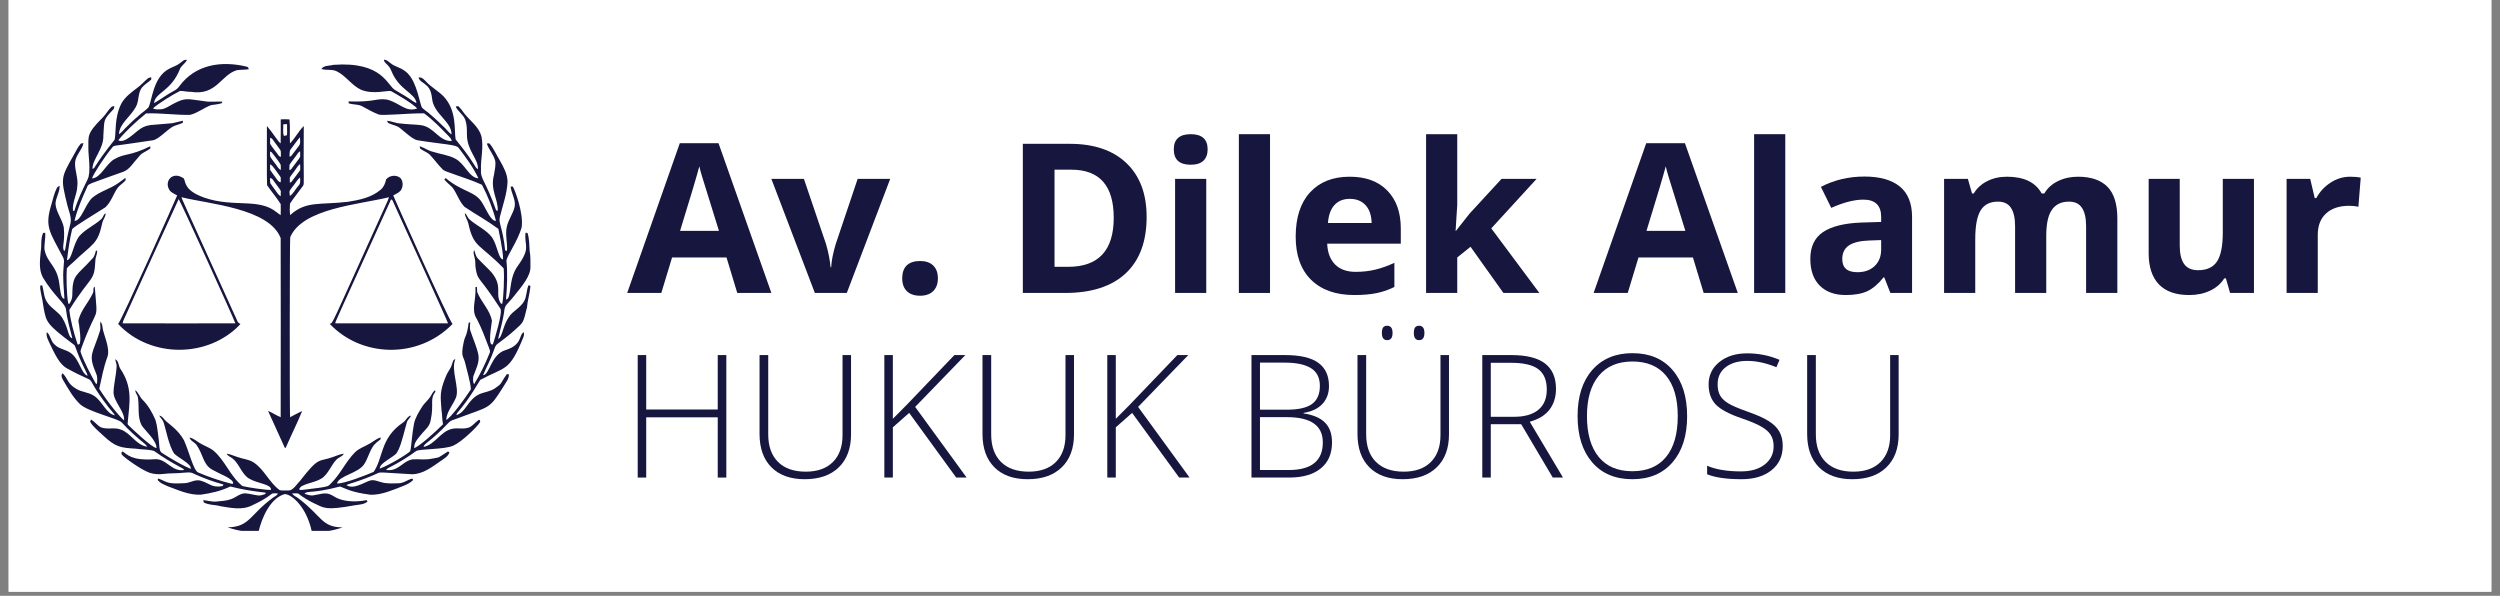 <svg xmlns="http://www.w3.org/2000/svg" xmlns:xlink="http://www.w3.org/1999/xlink" width="600" zoomAndPan="magnify" viewBox="0 0 450 107.25" height="143" preserveAspectRatio="xMidYMid meet" version="1.0"><rect x="0" y="0" width="450" height="107.25" fill="#808080" stroke="none"/><defs><g/><clipPath id="4bbfbe85aa"><path d="M 1.562 0 L 448.438 0 L 448.438 106.504 L 1.562 106.504 Z M 1.562 0 " clip-rule="nonzero"/></clipPath><clipPath id="8be013393c"><path d="M 7 10.652 L 95.578 10.652 L 95.578 95.559 L 7 95.559 Z M 7 10.652 " clip-rule="nonzero"/></clipPath></defs><g clip-path="url(#4bbfbe85aa)"><path fill="#ffffff" d="M 1.562 0 L 448.438 0 L 448.438 106.504 L 1.562 106.504 Z M 1.562 0 " fill-opacity="1" fill-rule="nonzero"/><path fill="#ffffff" d="M 1.562 0 L 448.438 0 L 448.438 106.504 L 1.562 106.504 Z M 1.562 0 " fill-opacity="1" fill-rule="nonzero"/></g><g clip-path="url(#8be013393c)"><path fill="#16163f" d="M 32.355 11.395 C 32.758 11.125 33.109 10.652 33.652 10.785 C 33.375 11.395 32.746 11.734 32.434 12.312 C 30.836 16.492 27.887 16.617 27.73 18.57 C 28.945 17.867 30.066 17 31.316 16.348 C 31.719 16.16 32.051 15.855 32.301 15.492 C 35.129 11.66 39.77 10.871 44.395 11.996 C 44.648 12.027 44.723 12.254 44.785 12.465 C 44.066 12.566 43.336 12.531 42.621 12.637 C 39.754 13.484 38.984 17.273 34.344 16.527 C 33.691 16.547 33.055 16.359 32.406 16.367 C 31.012 17.059 28.195 18.828 27.539 19.512 C 28.004 19.762 28.543 19.688 29.051 19.66 C 29.848 19.566 30.48 19.051 31.172 18.699 C 33.461 17.508 33.613 17.82 36.68 18.199 C 37.781 18.422 38.906 18.234 40.016 18.289 C 39.996 18.359 39.953 18.496 39.934 18.566 C 39.309 18.785 38.641 18.816 37.992 18.922 C 36.695 19.406 35.586 20.34 34.23 20.672 C 31.578 20.73 28.945 20.32 26.297 20.414 C 24.5 21.879 22.773 23.449 21.289 25.238 C 22.379 25.934 24.293 23.812 25.172 23.254 C 25.934 22.695 26.879 22.465 27.809 22.449 C 32.531 22.031 30 22.367 32.922 21.73 C 32.918 21.824 32.914 22.008 32.914 22.098 C 32.34 22.375 31.703 22.508 31.129 22.777 C 30.062 23.359 28.531 25.121 27.488 25.254 C 19.727 26.449 20.645 26.066 20.172 26.586 C 18.664 28.438 16.773 31.383 16.562 32.109 C 18.117 32.086 19.141 29.387 20.648 28.613 C 22.535 27.555 23.383 28.129 27.035 26.328 C 27.047 26.418 27.07 26.598 27.078 26.684 C 26.512 27.211 25.703 27.398 25.18 27.977 C 23.957 29.32 23.371 30.449 22.273 30.887 C 15.465 33.359 15.98 32.992 15.645 33.754 C 14.766 35.695 13.906 37.668 13.414 39.75 C 14.598 39.793 15.234 36.996 16.562 35.637 C 17.949 34.441 19.797 34.027 21.27 32.973 C 21.715 32.664 22.137 32.324 22.582 32.016 C 22.594 32.199 22.68 32.414 22.516 32.555 C 22.082 33.051 21.469 33.367 21.098 33.922 C 20.363 35.035 19.965 36.398 18.961 37.32 C 17.09 38.527 13.43 40.703 12.988 41.242 C 12.539 43.078 12.289 44.961 12.055 46.836 C 12.969 46.723 13.094 44.078 14.27 42.504 C 15.398 41.23 17.02 40.555 18.262 39.41 C 18.578 39.117 18.598 38.605 19 38.391 C 19.047 39.031 18.535 39.504 18.418 40.105 C 17.578 44.07 16.73 43.773 13.148 47.23 C 12.777 47.598 12.328 47.883 12.027 48.316 C 11.926 49.523 11.973 53.238 12.293 54.656 L 12.52 54.656 C 12.789 54.195 13.023 53.684 13.012 53.141 C 13.027 49.305 13.762 49.734 16.562 46.613 C 16.984 46.246 17.117 45.688 17.242 45.168 C 17.301 45.148 17.418 45.113 17.48 45.094 C 17.555 45.715 17.172 46.254 17.172 46.867 C 16.969 50.883 16.488 49.34 12.473 55.793 C 12.715 57.863 13.289 59.895 13.93 61.879 C 13.973 62.133 14.387 61.992 14.375 61.773 C 14.598 60.707 14.344 59.629 14.246 58.566 C 14.211 58.195 14.027 57.816 14.176 57.449 C 14.66 55.691 16 54.363 16.734 52.727 C 16.918 52.371 16.672 51.801 17.055 51.578 C 17.613 58.676 17.691 54.277 14.648 62.668 C 14.586 62.898 14.449 63.141 14.516 63.387 C 15.219 65.359 16.219 67.207 17.234 69.031 C 17.289 69.047 17.398 69.082 17.453 69.102 C 17.512 68.488 17.574 67.832 17.309 67.254 C 15.77 63.688 16.719 63.754 18.027 59.461 C 18.164 58.938 17.957 58.398 18.082 57.875 C 18.281 58.168 18.441 58.496 18.445 58.859 C 18.527 60.078 19.98 62.754 19.289 64.375 C 18.621 66.188 18.297 68.102 17.863 69.977 C 19.375 72.41 21.719 75.242 22.336 75.66 C 22.492 74.105 20.488 72.316 20.434 70.664 C 20.473 69.117 20.898 67.609 20.988 66.066 C 21.055 65.574 20.797 65.137 20.742 64.66 C 21.387 64.961 21.312 65.828 21.656 66.367 C 23.906 69.719 23.332 72.41 23.004 75.906 C 23.008 76.102 22.891 76.352 23.078 76.496 C 23.648 77.062 27.418 80.664 28.172 80.645 C 28.191 79.32 26.316 77.727 25.508 76.586 C 24.703 75.07 25.082 73.301 24.844 71.672 C 24.809 71.141 24.359 70.754 24.34 70.227 C 24.953 70.668 25.129 71.461 25.672 71.969 C 26.699 72.988 27.41 74.277 27.984 75.594 C 28.344 76.742 28.387 77.953 28.574 79.137 C 28.738 81.707 28.875 81.25 29.602 81.812 C 31.133 82.766 32.691 83.695 34.348 84.414 C 34.301 84.234 34.336 84.016 34.203 83.871 C 33.426 82.953 32.27 82.48 31.391 81.684 C 30.332 80.23 29.801 76.859 29.363 75.805 C 29.164 75.445 28.855 75.168 28.656 74.812 C 29.168 74.855 29.43 75.34 29.75 75.676 C 30.125 76.129 32.039 77.266 33.113 79.246 C 34.098 81.445 34.832 84.715 35.676 85.051 C 37.684 85.902 39.762 86.605 41.883 87.129 C 41.902 87.043 41.945 86.875 41.969 86.793 C 41.434 85.941 39.758 85.422 38.223 84.555 C 36.535 83.609 36.645 81.957 35.426 80.16 C 35.082 79.602 34.316 79.422 34.105 78.766 C 34.863 78.871 35.406 79.457 36.055 79.805 C 36.785 80.254 37.613 80.52 38.312 81.02 C 40.512 82.812 41.414 85.727 43.641 87.492 C 44.539 87.723 48.148 88.281 48.797 88.164 C 48.785 87.09 46.453 87.117 44.758 86.102 C 43.289 85.125 42.996 83.051 41.391 82.23 C 41.145 82.094 40.93 81.91 40.781 81.668 C 41.48 81.727 42.113 82.086 42.781 82.273 C 43.734 82.629 44.812 82.672 45.676 83.25 C 47.586 84.531 48.461 86.832 50.301 88.195 C 50.609 88.34 50.977 88.258 51.309 88.285 C 51.711 88.254 52.18 88.375 52.52 88.102 C 53.133 87.707 53.5 87.059 54.008 86.555 C 57.484 82.062 57.332 83.199 59.871 82.281 C 60.539 82.059 61.188 81.742 61.891 81.668 C 61.625 82.191 60.98 82.305 60.59 82.703 C 59.605 83.695 59.184 85.145 58.051 86.012 C 56.953 86.773 55.562 86.879 54.387 87.469 C 54.117 87.574 53.973 87.836 53.82 88.062 C 54.137 88.316 54.535 88.129 54.898 88.129 C 59.504 87.57 58.973 87.578 59.59 87 C 61.277 85.34 62.223 83.098 63.891 81.426 C 64.641 80.664 65.691 80.371 66.578 79.828 C 67.223 79.457 67.793 78.953 68.512 78.727 C 68.508 78.816 68.5 78.992 68.496 79.082 C 67.953 79.512 67.352 79.918 67.02 80.547 C 66.43 81.488 66.18 82.602 65.566 83.535 C 64.539 85.184 60.98 85.629 60.656 87.02 C 61.855 87.125 66.078 85.457 67.254 84.938 C 69.012 82.465 68.383 78.855 72.551 76.055 C 73.098 75.703 73.301 74.891 74.008 74.805 C 73.812 75.262 73.344 75.555 73.223 76.047 C 72.293 79.543 72.027 80.59 71.332 81.645 C 70.48 82.426 69.363 82.887 68.578 83.754 C 68.426 83.922 68.387 84.152 68.328 84.363 C 70.012 83.773 73.504 81.648 73.84 81.199 C 74.043 80.539 74.164 78.039 74.512 76.305 C 74.746 75.172 75.375 74.176 75.988 73.211 C 76.438 72.473 77.18 71.961 77.586 71.191 C 77.766 70.84 77.984 70.504 78.285 70.242 C 78.309 70.312 78.359 70.445 78.383 70.512 C 77.293 71.926 78.164 72.605 77.527 75.625 C 77.43 76.176 77.188 76.699 76.801 77.102 C 74.496 79.621 74.602 79.852 74.547 80.664 C 75.48 80.371 78.523 77.617 79.746 76.363 C 79.559 75.531 79.617 74.672 79.473 73.836 C 79.297 71.332 79.074 70.566 80.297 67.652 C 80.57 66.938 81.137 66.371 81.336 65.621 C 81.492 65.273 81.496 64.727 81.965 64.652 C 81.102 66.625 82.758 69.773 82.078 71.562 C 81.52 72.91 80.414 74.07 80.316 75.578 C 81.059 75.328 83.781 71.629 84.754 70.09 C 84.793 69.191 83.902 66.094 83.82 65.703 C 83.418 63.816 82.883 64.465 83.457 61.625 C 83.719 60.332 84 60.723 84.363 58.105 C 84.434 58.078 84.574 58.031 84.641 58.008 C 84.645 58.465 84.516 58.93 84.625 59.387 C 85.094 60.898 85.812 62.34 86.117 63.902 C 86.344 65.262 85.633 66.508 85.191 67.742 C 85.164 68.203 85.059 68.742 85.352 69.141 C 86.449 67.359 87.367 65.465 88.141 63.52 C 88.312 63.215 88.102 62.891 88.016 62.598 C 87.344 60.852 86.707 59.078 85.832 57.422 C 84.742 55.719 85.727 54.172 85.578 51.684 C 85.648 51.676 85.789 51.652 85.859 51.641 C 85.867 51.949 85.852 52.262 85.898 52.566 C 86.605 54.383 88.203 55.785 88.547 57.75 C 88.441 58.738 87.754 62.395 88.719 61.98 C 88.961 61.25 90.543 56.176 90.074 55.566 C 86.199 49.531 86.051 50.703 85.648 48.461 C 85.504 47.828 85.621 47.168 85.465 46.535 C 85.375 46.035 85.09 45.5 85.355 45.008 C 85.551 45.516 85.617 46.105 86.012 46.516 C 86.805 47.391 87.699 48.168 88.492 49.043 C 90.559 51.578 89.066 52.84 90.098 54.523 C 90.156 54.676 90.262 54.719 90.414 54.645 C 90.617 53.676 90.82 50.117 90.66 48.301 C 86.242 43.766 85.281 44.668 84.293 40.199 C 84.145 39.57 83.695 39.043 83.676 38.379 C 84.098 38.652 84.137 39.219 84.535 39.516 C 85.816 40.652 87.496 41.328 88.559 42.715 C 89.609 44.332 89.691 46.594 90.555 46.703 C 90.559 44.984 89.723 41.336 89.707 41.199 C 87.758 39.758 85.629 38.582 83.613 37.234 C 82.664 36.262 82.273 34.898 81.488 33.805 C 81.016 33.27 80.402 32.867 79.973 32.293 C 80.051 32.211 80.133 32.133 80.211 32.055 C 83.391 34.691 85.637 34.383 86.859 36.625 C 87.328 37.289 88.371 39.93 89.273 39.738 C 88.695 37.492 87.824 35.316 86.758 33.262 C 84.891 32.398 82.902 31.82 80.98 31.098 C 80.504 30.906 79.961 30.809 79.602 30.414 C 78.816 29.617 78.164 28.695 77.398 27.883 C 76.926 27.391 76.234 27.211 75.707 26.797 C 75.547 26.699 75.586 26.484 75.543 26.328 C 76.359 26.562 77.047 27.121 77.879 27.309 C 79.246 27.754 80.727 27.887 82.004 28.586 C 83.73 29.531 84.453 32.016 86.117 32.098 C 85.188 30.129 83.875 28.359 82.562 26.629 C 82.215 26.008 79.617 25.977 75.141 25.246 C 74.293 25.105 72.855 23.727 71.965 23.027 C 71.391 22.578 70.641 22.508 70 22.199 C 69.805 22.129 69.738 21.922 69.664 21.754 C 70.504 21.797 71.277 22.207 72.121 22.227 C 73.312 22.383 74.523 22.379 75.719 22.52 C 78.223 22.863 78.891 25.398 81.297 25.395 C 81.301 25.055 81.043 24.82 80.84 24.582 C 79.41 23.117 77.984 21.621 76.336 20.402 C 73.582 20.359 68.84 20.879 68.148 20.602 C 67.164 20.25 66.273 19.691 65.348 19.215 C 64.578 18.715 63.613 18.891 62.77 18.594 C 62.762 18.508 62.746 18.336 62.734 18.25 C 67.34 18.434 67.727 17.645 69.609 17.918 C 71.938 18.461 72.996 20.293 75.102 19.523 C 74.316 18.66 71.375 16.938 70.348 16.379 C 69.684 16.266 67.066 17.055 64.949 16.137 C 63.301 15.359 62.301 13.695 60.688 12.875 C 59.809 12.398 58.773 12.703 57.844 12.422 C 58.309 11.719 59.277 11.883 59.992 11.672 C 68.93 11.012 69.684 15.445 71.141 16.219 C 72.219 16.84 73.293 17.48 74.312 18.199 C 74.512 18.348 74.73 18.465 74.969 18.551 C 74.699 16.672 71.867 16.281 70.445 12.762 C 69.949 11.492 69.148 11.445 69.098 10.754 C 69.629 10.715 69.969 11.156 70.371 11.422 C 71.051 11.977 71.945 12.129 72.66 12.625 C 74.828 13.938 75.309 17.57 75.891 19.266 C 76.34 19.832 77.031 20.141 77.527 20.664 C 78.438 21.422 79.27 22.258 80.129 23.07 C 80.5 23.457 80.832 23.891 81.273 24.203 C 81.34 21.941 78.168 20.547 77.805 17.953 C 77.688 17.016 77.531 15.953 76.727 15.344 C 76.277 14.875 75.527 14.641 75.336 13.969 C 75.977 13.816 76.363 14.379 76.762 14.762 C 77.695 15.738 78.906 16.395 79.855 17.359 C 82.273 19.945 81.723 23.387 82.012 25.086 C 83.172 26.531 84.324 27.984 85.301 29.562 C 85.516 29.875 85.656 30.277 86.027 30.449 C 86.129 28.57 84.047 27.145 84.047 24.23 C 84.051 23.324 84.051 22.402 83.742 21.539 C 83.387 20.57 82.121 19.793 82.051 19.145 C 82.211 19.133 82.367 19.125 82.527 19.121 C 82.918 19.531 83.266 19.973 83.586 20.438 C 84.633 21.766 86.172 22.805 86.652 24.504 C 87.098 26.527 86.496 28.578 86.574 30.617 C 86.434 32.148 87.41 32.551 89.305 37.859 C 89.375 37.879 89.52 37.914 89.59 37.93 C 89.703 35.855 88.191 34.23 88.914 31.473 C 89.047 30.645 89.262 29.809 89.145 28.969 C 88.863 27.824 87.996 26.953 87.629 25.848 C 87.793 25.844 88.035 25.711 88.16 25.887 C 88.914 26.801 89.363 27.914 89.988 28.91 C 90.637 30.086 91.344 31.32 91.359 32.703 C 91.273 34.918 90.461 37.004 89.957 39.137 C 89.711 40.164 90.547 41.199 90.926 45.078 C 91.008 45.098 91.172 45.137 91.254 45.16 C 91.391 43.734 90.902 42.301 91.215 40.879 C 91.473 39.555 92.379 38.469 92.652 37.148 C 92.84 35.895 92.02 34.797 91.918 33.574 C 92.012 33.574 92.207 33.578 92.305 33.578 C 92.648 34.07 94.32 38.484 93.883 40.984 C 93.156 43.434 91.426 45.758 91.152 46.879 C 91.398 49.215 91.273 51.574 91.078 53.91 C 92.184 53.809 91.414 50.27 93.191 47.883 C 95.602 44.512 94.348 44.398 94.59 41.895 C 94.68 41.902 94.859 41.918 94.949 41.926 C 95.293 42.973 95.258 44.09 95.34 45.176 C 95.523 46.105 95.469 47.059 95.477 48.004 C 95.543 49.703 93.883 51.582 92.625 53.168 C 91.148 55.07 90.883 54.656 90.719 56.332 C 90.477 57.906 90.012 59.43 89.664 60.98 C 90.383 60.84 90.539 58.539 91.574 57.109 C 92.262 55.902 94.117 55.285 94.598 53.586 C 94.789 52.883 94.844 52.141 95.082 51.445 C 95.191 51.242 95.523 51.422 95.469 51.637 C 95.348 52.879 94.957 54.078 94.859 55.324 C 94.145 58.195 94.309 57.93 92.57 59.488 C 91.621 60.363 90.574 61.121 89.551 61.906 C 89.121 62.195 89.023 62.738 88.848 63.188 C 88.336 64.688 87.555 66.074 86.949 67.535 C 88.172 67.461 88.348 63.781 91.027 63.008 C 94.137 61.996 93.312 60.301 94.289 59.793 C 94.359 60.109 94.32 60.43 94.195 60.73 C 91.641 67.035 90.988 65.91 86.434 68.391 C 86.254 68.621 84.672 71.586 82.273 74.363 C 82.234 74.457 82.16 74.641 82.125 74.73 C 83.961 74.172 84.141 71.887 86.414 70.895 C 87.293 70.555 88.273 70.449 89.07 69.914 C 90.508 68.945 89.918 69.172 91.234 67.348 C 91.324 67.352 91.504 67.355 91.594 67.359 C 91.66 68.242 90.98 68.902 90.594 69.633 C 87.945 73.793 88.395 73.016 81.977 75.441 C 81.586 75.598 81.141 75.676 80.84 75.996 C 77.27 79.773 76.375 79.711 76.242 80.449 C 78.328 80.02 79.27 77.672 81.332 77.203 C 82.402 76.938 83.574 77.367 84.605 76.867 C 85.172 76.523 85.598 76.004 86.125 75.609 C 86.391 75.441 86.523 75.883 86.367 76.055 C 85.879 76.852 83.086 79.559 81.602 80.211 C 80.062 80.938 75.469 80.777 74.91 81.188 C 73.414 82.27 71.844 83.258 70.191 84.09 C 69.934 84.223 69.656 84.344 69.5 84.609 C 69.91 84.621 70.332 84.656 70.73 84.539 C 72.051 84.203 72.887 82.875 74.266 82.684 C 75.391 82.605 76.535 82.816 77.648 82.578 C 79.438 82.23 78.531 82.586 80.629 81.262 C 80.695 81.305 80.832 81.391 80.898 81.434 C 80.66 82.164 79.93 82.547 79.34 82.969 C 77.805 84.031 76.207 85.297 74.258 85.367 C 68.305 85.031 68.43 84.918 67.859 85.242 C 66.492 85.867 65.082 86.398 63.652 86.859 C 63.219 87 62.773 87.109 62.363 87.316 C 63.574 88.168 65.438 86.883 66.602 86.5 C 67.316 86.281 68.012 86.652 68.695 86.816 C 69.668 87.094 70.691 87.008 71.691 86.988 C 72.613 87.02 73.332 86.355 74.191 86.141 C 74.242 86.199 74.336 86.309 74.383 86.367 C 73.836 86.984 73.043 87.289 72.293 87.586 C 70.508 88.277 68.695 89.082 66.746 89.059 C 63.004 88.598 62.008 87.812 61.191 87.578 C 56.035 88.914 55.363 88.254 54.797 88.867 C 55.359 89.047 55.949 89.297 56.547 89.133 C 57.457 89.004 58.406 88.621 59.316 88.949 C 59.812 89.109 60.211 89.457 60.688 89.664 C 61.703 90.152 63.645 90.492 65.988 90.023 C 66.031 90.09 66.117 90.223 66.156 90.285 C 65.52 90.824 64.633 90.824 63.852 90.953 C 58.484 91.926 58.359 91.43 56.52 90.586 C 55.512 90.098 54.547 89.52 53.664 88.828 C 53.301 88.77 52.926 88.809 52.559 88.828 C 52.863 89.254 53.383 89.43 53.781 89.754 C 57.949 92.898 57.852 94.906 61.66 94.93 C 59.898 95.543 58.008 95.852 56.141 95.746 C 55.109 90.898 52.215 88.824 51.191 88.949 C 48.672 89.707 47.137 93.105 46.52 95.77 C 44.648 95.812 42.75 95.559 40.988 94.918 C 44.953 94.855 44.906 92.688 49.113 89.602 C 49.426 89.352 49.867 89.223 50.031 88.824 C 49.621 88.844 49.133 88.66 48.801 88.98 C 47.777 89.77 46.633 90.391 45.461 90.922 C 43.684 91.887 41.586 91.426 39.695 91.121 C 38.703 90.824 37.602 90.945 36.676 90.434 C 36.637 90.301 36.605 90.164 36.582 90.027 C 37.371 90.09 38.141 90.355 38.938 90.281 C 39.781 90.168 40.652 90.176 41.465 89.887 C 42.383 89.625 43.098 88.832 44.09 88.797 C 44.887 88.836 45.66 89.086 46.449 89.18 C 46.914 89.242 47.348 89.051 47.781 88.918 C 47.789 88.859 47.801 88.738 47.809 88.68 C 45.672 88.438 43.539 88.109 41.457 87.57 C 39.797 88.375 37.977 88.781 36.16 89.043 C 34.039 89.148 32.074 88.215 30.133 87.504 C 29.555 87.238 28.934 87.008 28.488 86.535 C 28.316 86.395 28.379 86.031 28.656 86.199 C 30.059 86.695 29.887 87.195 33.363 86.961 C 34.312 86.871 35.223 86.211 36.191 86.543 C 37.707 86.98 38.133 87.859 40.059 87.5 C 40.102 87.43 40.188 87.285 40.23 87.215 C 38.363 86.707 36.543 86.035 34.785 85.223 C 34.277 84.934 33.684 85.059 33.133 85.082 C 31.871 85.234 30.59 85.148 29.332 85.316 C 28.535 85.418 27.719 85.348 26.953 85.109 C 25.406 84.57 22.414 82.406 21.922 81.832 C 21.84 81.66 21.82 81.254 22.102 81.289 C 22.977 81.824 23.621 82.934 27.816 82.664 C 29.965 82.465 30.867 85.02 33.18 84.594 C 33.047 84.438 32.891 84.312 32.707 84.227 C 30.988 83.312 29.312 82.309 27.73 81.172 C 26.684 80.852 25.555 80.949 24.477 80.766 C 21.727 80.594 20.828 80.516 18.559 78.383 C 17.75 77.598 16.816 76.914 16.227 75.93 C 16.266 75.828 16.336 75.621 16.371 75.52 C 17.047 75.863 17.465 76.547 18.133 76.902 C 19.289 77.387 20.59 76.855 21.75 77.324 C 23.578 77.965 24.492 80.137 26.492 80.406 C 26.387 80.211 26.258 80.035 26.078 79.902 C 24.59 78.715 23.188 77.422 21.891 76.027 C 21.355 75.371 15.852 74.109 14.43 72.777 C 13.172 71.578 12.316 70.039 11.441 68.559 C 11.211 68.141 10.844 67.602 11.285 67.191 C 12.301 68.254 12.102 69.082 13.836 70.055 C 14.758 70.574 15.863 70.609 16.773 71.156 C 18.391 72.051 19.07 74.508 20.688 74.758 C 20.355 74.219 19.895 73.777 19.508 73.277 C 14.074 66.078 18.859 70.023 12.016 66.289 C 10.734 65.57 9.902 63.816 9.012 61.965 C 8.719 61.266 8.238 60.578 8.43 59.785 C 9.117 60.348 9.105 61.406 9.801 61.98 C 10.586 62.871 11.887 62.871 12.793 63.586 C 14.328 64.738 14.582 67.207 15.762 67.652 C 15.719 67.449 15.664 67.25 15.562 67.066 C 13.426 62.812 13.73 62.293 13.246 62 C 8.367 58.352 8.359 57.973 7.883 55.602 C 7.539 53.016 7.113 52.188 7.27 51.371 C 7.352 51.371 7.523 51.367 7.605 51.363 C 7.906 52.434 7.875 53.648 8.594 54.555 C 9.324 55.59 10.547 56.148 11.215 57.23 C 12.344 59.055 12.23 60.777 13.016 60.871 C 12.57 59.148 12.074 57.426 11.867 55.652 C 11.785 54.688 9.684 53.234 7.703 49.914 C 6.949 48.477 7.191 46.801 7.332 45.254 C 7.531 44.152 7.277 42.957 7.77 41.918 C 7.863 41.914 8.047 41.91 8.141 41.91 C 8.215 42.922 7.934 43.922 8.012 44.93 C 8.48 47.367 10.27 47.801 10.676 51.047 C 10.859 52.164 10.898 53.773 11.598 53.777 C 11.492 51.898 11.258 50.012 11.445 48.129 C 11.438 47.516 11.676 46.84 11.332 46.285 C 8.871 41.613 8.023 40.809 9.258 36.773 C 9.559 35.793 9.75 34.766 10.23 33.852 C 10.332 33.645 10.547 33.543 10.727 33.422 C 10.805 34.562 9.996 35.578 9.992 36.719 C 10.109 38.246 11.207 39.453 11.484 40.938 C 11.734 43.816 11.062 44.406 11.559 45.207 C 11.965 44.703 11.566 44.625 12.688 40.184 C 12.906 39.129 12.434 38.117 12.168 37.117 C 10.922 32 10.887 32.137 13.281 27.891 C 13.699 27.199 14.008 26.434 14.566 25.84 C 14.715 25.801 14.867 25.777 15.02 25.773 C 14.773 27.035 13.613 27.938 13.512 29.25 C 13.441 30.695 14.113 32.09 13.914 33.543 C 13.863 35.055 12.965 36.43 13.137 37.965 C 13.203 37.957 13.332 37.938 13.398 37.926 C 13.973 35.969 14.875 34.121 15.766 32.293 C 16.43 30.957 15.879 27.91 15.906 26.723 C 15.953 24.523 15.492 24.137 18.492 21.152 C 19.098 20.547 19.484 19.754 20.137 19.188 C 20.277 19.141 20.426 19.105 20.578 19.086 C 20.539 19.301 20.566 19.555 20.379 19.707 C 18.504 21.707 18.824 21.43 18.605 24.367 C 18.695 26.82 16.617 28.656 16.645 30.398 C 17.227 30.27 16.699 30.074 20.633 25.145 C 20.93 23.957 20.535 21.102 21.887 18.562 C 22.555 17.41 23.652 16.613 24.691 15.824 C 25.395 15.336 25.938 14.656 26.602 14.125 C 26.77 13.969 27.008 13.961 27.223 13.91 C 27.223 14.008 27.223 14.215 27.223 14.316 C 26.672 14.84 25.98 15.211 25.508 15.812 C 24.762 16.844 25.07 18.234 24.418 19.301 C 23.426 21.078 21.484 22.281 21.41 24.148 C 21.859 23.895 22.164 23.461 22.523 23.102 C 23.25 22.391 23.961 21.66 24.75 21.016 C 25.359 20.41 26.113 19.973 26.707 19.355 C 27.387 18.184 27.5 13.91 30.426 12.391 C 31.055 12.035 31.781 11.855 32.355 11.395 Z M 32.355 11.395 " fill-opacity="1" fill-rule="nonzero"/></g><path fill="#16163f" d="M 50.531 21.488 C 51.059 21.449 51.586 21.461 52.109 21.496 C 52.262 22.926 52.105 24.375 52.195 25.809 C 53.137 24.871 53.723 23.613 54.68 22.688 C 54.586 33.004 54.824 33.039 54.547 33.449 C 53.773 34.52 52.93 35.543 52.199 36.645 C 52.145 37.328 52.137 38.035 52.223 38.723 C 55.098 36.109 57.527 36.926 62.645 36.32 C 64.723 35.992 66.934 35.539 68.566 34.105 C 69.109 33.637 69.352 32.945 69.516 32.27 C 70.141 31.543 71.379 31.41 72.102 32.066 C 72.617 32.703 72.582 33.668 72.109 34.316 C 71.758 34.73 71.227 34.906 70.781 35.184 C 70.895 35.48 80.805 57.762 81.465 58.309 C 75.176 64.75 64.992 64.289 59.348 58.289 C 60.016 58.027 59.078 59.719 69.48 36.809 C 69.68 36.379 69.887 35.953 70.023 35.5 C 64.406 36.859 54.48 37.512 52.242 42.684 C 52.141 42.922 52.125 74.285 52.215 75.098 C 52.934 74.711 53.652 74.328 54.391 73.977 C 53.539 76.105 52.484 78.152 51.582 80.262 C 51.488 80.383 51.48 80.738 51.262 80.594 C 50.262 78.383 49.238 76.18 48.25 73.965 C 49.031 74.281 49.73 74.781 50.523 75.094 C 50.539 70.184 50.543 44.844 50.52 42.855 C 48.441 37.48 37.637 36.738 32.672 35.5 C 32.773 35.902 32.168 34.531 42.688 57.703 C 42.777 58.004 43.012 58.195 43.285 58.328 C 37.543 64.488 27.051 64.527 21.266 58.312 C 21.809 57.828 31.57 36.008 31.891 35.184 C 31.457 34.926 30.973 34.723 30.609 34.371 C 29.359 32.688 31.086 30.645 33.105 32.145 C 33.449 32.883 33.211 34.309 36.777 35.578 C 42.164 37.43 46.574 35.559 49.832 38.227 C 50.055 38.406 50.277 38.582 50.52 38.734 C 50.535 38.07 50.547 37.402 50.527 36.734 C 49.789 35.547 48.844 34.488 48.07 33.324 C 48.012 32.949 48.043 22.73 48.043 22.676 C 49.266 24.102 49.984 25.43 50.516 25.816 C 50.562 24.375 50.52 22.934 50.531 21.488 M 50.98 22.383 C 51.039 23.074 50.84 23.812 51.109 24.469 C 51.762 24.18 51.684 25.055 51.672 22.336 C 51.441 22.352 51.211 22.367 50.98 22.383 M 52.371 26.816 C 52.035 27.191 52.152 27.734 52.109 28.191 C 52.18 28.172 52.316 28.133 52.391 28.113 C 52.883 27.527 53.301 26.875 53.785 26.273 C 54.164 25.836 54 25.223 53.992 24.699 C 53.402 25.363 52.926 26.121 52.371 26.816 M 48.621 24.801 C 48.621 25.164 48.605 25.527 48.629 25.895 C 48.98 26.5 49.461 27.023 49.863 27.594 C 50.055 27.848 50.188 28.195 50.551 28.227 C 50.535 27.828 50.605 27.418 50.488 27.035 C 50.16 26.527 49.75 26.078 49.418 25.574 C 49.195 25.277 49.027 24.875 48.621 24.801 M 53.301 28.035 C 52.922 28.586 52.465 29.078 52.121 29.648 C 52.082 29.973 52.094 30.301 52.094 30.629 C 52.164 30.598 52.309 30.535 52.379 30.504 C 54.465 27.648 53.988 28.645 54.023 27.23 C 53.676 27.387 53.516 27.746 53.301 28.035 M 48.617 27.266 C 48.625 27.582 48.578 27.914 48.656 28.23 C 48.941 28.727 49.336 29.148 49.66 29.617 C 49.918 29.977 50.137 30.387 50.531 30.613 C 50.547 30.289 50.562 29.965 50.523 29.645 C 50.07 28.84 49.453 28.148 48.902 27.414 C 48.828 27.375 48.688 27.301 48.617 27.266 M 48.629 29.574 C 48.613 29.918 48.598 30.27 48.633 30.613 C 48.945 31.094 49.336 31.523 49.645 32.008 C 49.883 32.324 50.086 32.75 50.523 32.812 C 50.52 32.504 50.574 32.188 50.512 31.883 C 49.066 29.832 48.953 29.723 48.629 29.574 M 53.059 30.707 C 52.777 31.117 52.453 31.496 52.176 31.91 C 52.148 32.238 52.164 32.57 52.172 32.902 C 52.328 32.816 52.496 32.738 52.586 32.574 C 53.047 31.91 53.586 31.297 54.031 30.621 C 54.066 30.254 54.039 29.887 54.012 29.523 C 53.59 29.828 53.359 30.301 53.059 30.707 M 53.066 33.078 C 52.754 33.512 52.383 33.91 52.125 34.383 C 52.07 34.68 52.156 34.977 52.184 35.27 C 52.848 34.82 53.176 34.02 53.715 33.434 C 54.137 33.047 54.035 32.461 54.012 31.953 C 53.594 32.23 53.371 32.695 53.066 33.078 M 48.613 32.031 C 48.617 32.34 48.59 32.652 48.645 32.961 C 48.926 33.426 49.289 33.832 49.586 34.285 C 49.875 34.656 50.102 35.109 50.535 35.336 C 50.465 33.891 50.996 34.988 49.141 32.387 C 49.02 32.195 48.828 32.078 48.613 32.031 M 22.602 56.832 C 22.41 57.277 22.148 57.707 22.074 58.195 C 28.84 58.219 35.605 58.211 42.367 58.199 C 42.035 57.234 32.484 36.195 32.16 35.836 C 28.945 42.82 25.789 49.832 22.602 56.832 M 70.383 35.914 C 59.852 59.113 60.418 57.746 60.352 58.203 C 67.113 58.215 73.879 58.211 80.645 58.199 C 80.488 57.641 74.777 45.203 70.727 36.242 C 70.656 36.082 70.598 35.887 70.383 35.914 Z M 70.383 35.914 " fill-opacity="1" fill-rule="nonzero"/><g fill="#16163f" fill-opacity="1"><g transform="translate(112.896, 52.731)"><g><path d="M 19.812 0 L 17.875 -6.391 L 8.078 -6.391 L 6.141 0 L 0 0 L 9.469 -26.953 L 16.438 -26.953 L 25.953 0 Z M 16.516 -11.172 C 14.711 -16.953 13.695 -20.223 13.469 -20.984 C 13.238 -21.742 13.078 -22.348 12.984 -22.797 C 12.578 -21.223 11.422 -17.348 9.516 -11.172 Z M 16.516 -11.172 "/></g></g><g transform="translate(138.846, 52.731)"><g><path d="M 7.828 0 L 0 -20.531 L 5.859 -20.531 L 9.828 -8.828 C 10.266 -7.348 10.539 -5.945 10.656 -4.625 L 10.766 -4.625 C 10.828 -5.801 11.102 -7.203 11.594 -8.828 L 15.531 -20.531 L 21.391 -20.531 L 13.578 0 Z M 7.828 0 "/></g></g><g transform="translate(160.242, 52.731)"><g><path d="M 2.156 -2.625 C 2.156 -3.656 2.426 -4.43 2.969 -4.953 C 3.52 -5.484 4.32 -5.75 5.375 -5.75 C 6.395 -5.75 7.18 -5.477 7.734 -4.938 C 8.297 -4.395 8.578 -3.625 8.578 -2.625 C 8.578 -1.656 8.297 -0.891 7.734 -0.328 C 7.172 0.223 6.383 0.5 5.375 0.5 C 4.352 0.5 3.562 0.227 3 -0.312 C 2.438 -0.863 2.156 -1.633 2.156 -2.625 Z M 2.156 -2.625 "/></g></g><g transform="translate(170.967, 52.731)"><g/></g><g transform="translate(180.737, 52.731)"><g><path d="M 25.656 -13.688 C 25.656 -9.258 24.395 -5.867 21.875 -3.516 C 19.363 -1.172 15.734 0 10.984 0 L 3.375 0 L 3.375 -26.844 L 11.812 -26.844 C 16.188 -26.844 19.586 -25.688 22.016 -23.375 C 24.441 -21.062 25.656 -17.832 25.656 -13.688 Z M 19.734 -13.531 C 19.734 -19.301 17.191 -22.188 12.109 -22.188 L 9.078 -22.188 L 9.078 -4.703 L 11.516 -4.703 C 16.992 -4.703 19.734 -7.645 19.734 -13.531 Z M 19.734 -13.531 "/></g></g><g transform="translate(208.579, 52.731)"><g><path d="M 2.703 -25.844 C 2.703 -27.664 3.719 -28.578 5.75 -28.578 C 7.781 -28.578 8.797 -27.664 8.797 -25.844 C 8.797 -24.969 8.539 -24.285 8.031 -23.797 C 7.52 -23.316 6.758 -23.078 5.75 -23.078 C 3.719 -23.078 2.703 -24 2.703 -25.844 Z M 8.547 0 L 2.938 0 L 2.938 -20.531 L 8.547 -20.531 Z M 8.547 0 "/></g></g><g transform="translate(220.057, 52.731)"><g><path d="M 8.547 0 L 2.938 0 L 2.938 -28.578 L 8.547 -28.578 Z M 8.547 0 "/></g></g><g transform="translate(231.535, 52.731)"><g><path d="M 11.438 -16.938 C 10.25 -16.938 9.316 -16.555 8.641 -15.797 C 7.973 -15.047 7.594 -13.977 7.5 -12.594 L 15.359 -12.594 C 15.328 -13.977 14.961 -15.047 14.266 -15.797 C 13.566 -16.555 12.625 -16.938 11.438 -16.938 Z M 12.234 0.375 C 8.922 0.375 6.332 -0.535 4.469 -2.359 C 2.613 -4.191 1.688 -6.781 1.688 -10.125 C 1.688 -13.562 2.547 -16.219 4.266 -18.094 C 5.984 -19.977 8.363 -20.922 11.406 -20.922 C 14.301 -20.922 16.555 -20.094 18.172 -18.438 C 19.797 -16.781 20.609 -14.5 20.609 -11.594 L 20.609 -8.875 L 7.359 -8.875 C 7.422 -7.281 7.891 -6.035 8.766 -5.141 C 9.648 -4.242 10.891 -3.797 12.484 -3.797 C 13.723 -3.797 14.891 -3.926 15.984 -4.188 C 17.086 -4.445 18.242 -4.859 19.453 -5.422 L 19.453 -1.078 C 18.473 -0.586 17.426 -0.223 16.312 0.016 C 15.195 0.254 13.836 0.375 12.234 0.375 Z M 12.234 0.375 "/></g></g><g transform="translate(253.757, 52.731)"><g><path d="M 8.312 -11.172 L 10.766 -14.281 L 16.516 -20.531 L 22.828 -20.531 L 14.672 -11.625 L 23.328 0 L 16.859 0 L 10.938 -8.312 L 8.547 -6.391 L 8.547 0 L 2.938 0 L 2.938 -28.578 L 8.547 -28.578 L 8.547 -15.828 L 8.25 -11.172 Z M 8.312 -11.172 "/></g></g><g transform="translate(277.081, 52.731)"><g/></g><g transform="translate(286.851, 52.731)"><g><path d="M 19.812 0 L 17.875 -6.391 L 8.078 -6.391 L 6.141 0 L 0 0 L 9.469 -26.953 L 16.438 -26.953 L 25.953 0 Z M 16.516 -11.172 C 14.711 -16.953 13.695 -20.223 13.469 -20.984 C 13.238 -21.742 13.078 -22.348 12.984 -22.797 C 12.578 -21.223 11.422 -17.348 9.516 -11.172 Z M 16.516 -11.172 "/></g></g><g transform="translate(312.802, 52.731)"><g><path d="M 8.547 0 L 2.938 0 L 2.938 -28.578 L 8.547 -28.578 Z M 8.547 0 "/></g></g><g transform="translate(324.28, 52.731)"><g><path d="M 15.984 0 L 14.891 -2.797 L 14.75 -2.797 C 13.801 -1.609 12.828 -0.781 11.828 -0.312 C 10.836 0.145 9.539 0.375 7.938 0.375 C 5.969 0.375 4.414 -0.188 3.281 -1.312 C 2.145 -2.445 1.578 -4.055 1.578 -6.141 C 1.578 -8.316 2.336 -9.922 3.859 -10.953 C 5.391 -11.984 7.691 -12.555 10.766 -12.672 L 14.328 -12.781 L 14.328 -13.688 C 14.328 -15.758 13.258 -16.797 11.125 -16.797 C 9.488 -16.797 7.562 -16.301 5.344 -15.312 L 3.484 -19.094 C 5.848 -20.332 8.469 -20.953 11.344 -20.953 C 14.102 -20.953 16.219 -20.352 17.688 -19.156 C 19.156 -17.957 19.891 -16.133 19.891 -13.688 L 19.891 0 Z M 14.328 -9.516 L 12.156 -9.438 C 10.531 -9.383 9.316 -9.086 8.516 -8.547 C 7.723 -8.016 7.328 -7.195 7.328 -6.094 C 7.328 -4.52 8.234 -3.734 10.047 -3.734 C 11.336 -3.734 12.375 -4.102 13.156 -4.844 C 13.938 -5.594 14.328 -6.586 14.328 -7.828 Z M 14.328 -9.516 "/></g></g><g transform="translate(346.998, 52.731)"><g><path d="M 21.328 0 L 15.719 0 L 15.719 -11.984 C 15.719 -13.473 15.469 -14.586 14.969 -15.328 C 14.477 -16.066 13.703 -16.438 12.641 -16.438 C 11.203 -16.438 10.16 -15.91 9.516 -14.859 C 8.867 -13.805 8.547 -12.07 8.547 -9.656 L 8.547 0 L 2.938 0 L 2.938 -20.531 L 7.219 -20.531 L 7.969 -17.906 L 8.281 -17.906 C 8.832 -18.844 9.629 -19.578 10.672 -20.109 C 11.711 -20.648 12.906 -20.922 14.25 -20.922 C 17.32 -20.922 19.406 -19.914 20.5 -17.906 L 20.984 -17.906 C 21.535 -18.863 22.348 -19.602 23.422 -20.125 C 24.492 -20.656 25.703 -20.922 27.047 -20.922 C 29.379 -20.922 31.141 -20.32 32.328 -19.125 C 33.523 -17.926 34.125 -16.016 34.125 -13.391 L 34.125 0 L 28.5 0 L 28.5 -11.984 C 28.5 -13.473 28.25 -14.586 27.75 -15.328 C 27.258 -16.066 26.484 -16.438 25.422 -16.438 C 24.047 -16.438 23.02 -15.945 22.344 -14.969 C 21.664 -13.988 21.328 -12.43 21.328 -10.297 Z M 21.328 0 "/></g></g><g transform="translate(383.93, 52.731)"><g><path d="M 17.484 0 L 16.734 -2.625 L 16.438 -2.625 C 15.832 -1.664 14.977 -0.926 13.875 -0.406 C 12.781 0.113 11.531 0.375 10.125 0.375 C 7.707 0.375 5.883 -0.27 4.656 -1.562 C 3.438 -2.852 2.828 -4.711 2.828 -7.141 L 2.828 -20.531 L 8.422 -20.531 L 8.422 -8.547 C 8.422 -7.055 8.688 -5.941 9.219 -5.203 C 9.75 -4.461 10.586 -4.094 11.734 -4.094 C 13.297 -4.094 14.426 -4.613 15.125 -5.656 C 15.82 -6.707 16.172 -8.445 16.172 -10.875 L 16.172 -20.531 L 21.781 -20.531 L 21.781 0 Z M 17.484 0 "/></g></g><g transform="translate(408.65, 52.731)"><g><path d="M 14.391 -20.922 C 15.148 -20.922 15.781 -20.863 16.281 -20.75 L 15.859 -15.5 C 15.41 -15.625 14.863 -15.688 14.219 -15.688 C 12.426 -15.688 11.031 -15.223 10.031 -14.297 C 9.039 -13.379 8.547 -12.098 8.547 -10.453 L 8.547 0 L 2.938 0 L 2.938 -20.531 L 7.188 -20.531 L 8 -17.078 L 8.281 -17.078 C 8.914 -18.234 9.773 -19.16 10.859 -19.859 C 11.941 -20.566 13.117 -20.922 14.391 -20.922 Z M 14.391 -20.922 "/></g></g></g><g fill="#16163f" fill-opacity="1"><g transform="translate(111.662, 85.961)"><g><path d="M 19.078 0 L 17.531 0 L 17.531 -10.844 L 4.656 -10.844 L 4.656 0 L 3.125 0 L 3.125 -22.047 L 4.656 -22.047 L 4.656 -12.25 L 17.531 -12.25 L 17.531 -22.047 L 19.078 -22.047 Z M 19.078 0 "/></g></g></g><g fill="#16163f" fill-opacity="1"><g transform="translate(133.859, 85.961)"><g><path d="M 19.328 -22.047 L 19.328 -7.781 C 19.328 -5.25 18.594 -3.27 17.125 -1.844 C 15.656 -0.414 13.609 0.297 10.984 0.297 C 8.43 0.297 6.438 -0.414 5 -1.844 C 3.57 -3.281 2.859 -5.281 2.859 -7.844 L 2.859 -22.047 L 4.422 -22.047 L 4.422 -7.781 C 4.422 -5.656 5.004 -4.004 6.172 -2.828 C 7.348 -1.648 9.016 -1.062 11.172 -1.062 C 13.273 -1.062 14.906 -1.641 16.062 -2.797 C 17.219 -3.953 17.797 -5.562 17.797 -7.625 L 17.797 -22.047 Z M 19.328 -22.047 "/></g></g></g><g fill="#16163f" fill-opacity="1"><g transform="translate(156.057, 85.961)"><g><path d="M 17.938 0 L 16.062 0 L 7.594 -11.641 L 4.656 -9.047 L 4.656 0 L 3.125 0 L 3.125 -22.047 L 4.656 -22.047 L 4.656 -10.578 L 7.094 -13.031 L 15.734 -22.047 L 17.703 -22.047 L 8.672 -12.719 Z M 17.938 0 "/></g></g></g><g fill="#16163f" fill-opacity="1"><g transform="translate(173.991, 85.961)"><g><path d="M 19.328 -22.047 L 19.328 -7.781 C 19.328 -5.25 18.594 -3.27 17.125 -1.844 C 15.656 -0.414 13.609 0.297 10.984 0.297 C 8.43 0.297 6.438 -0.414 5 -1.844 C 3.57 -3.281 2.859 -5.281 2.859 -7.844 L 2.859 -22.047 L 4.422 -22.047 L 4.422 -7.781 C 4.422 -5.656 5.004 -4.004 6.172 -2.828 C 7.348 -1.648 9.016 -1.062 11.172 -1.062 C 13.273 -1.062 14.906 -1.641 16.062 -2.797 C 17.219 -3.953 17.797 -5.562 17.797 -7.625 L 17.797 -22.047 Z M 19.328 -22.047 "/></g></g></g><g fill="#16163f" fill-opacity="1"><g transform="translate(196.188, 85.961)"><g><path d="M 17.938 0 L 16.062 0 L 7.594 -11.641 L 4.656 -9.047 L 4.656 0 L 3.125 0 L 3.125 -22.047 L 4.656 -22.047 L 4.656 -10.578 L 7.094 -13.031 L 15.734 -22.047 L 17.703 -22.047 L 8.672 -12.719 Z M 17.938 0 "/></g></g></g><g fill="#16163f" fill-opacity="1"><g transform="translate(214.122, 85.961)"><g/></g></g><g fill="#16163f" fill-opacity="1"><g transform="translate(222.139, 85.961)"><g><path d="M 3.125 -22.047 L 9.172 -22.047 C 11.891 -22.047 13.883 -21.582 15.156 -20.656 C 16.438 -19.727 17.078 -18.332 17.078 -16.469 C 17.078 -15.188 16.688 -14.117 15.906 -13.266 C 15.133 -12.422 14 -11.879 12.5 -11.641 L 12.5 -11.547 C 14.258 -11.285 15.551 -10.727 16.375 -9.875 C 17.207 -9.031 17.625 -7.848 17.625 -6.328 C 17.625 -4.297 16.945 -2.734 15.594 -1.641 C 14.25 -0.547 12.344 0 9.875 0 L 3.125 0 Z M 4.656 -12.219 L 9.516 -12.219 C 11.586 -12.219 13.094 -12.562 14.031 -13.25 C 14.969 -13.945 15.438 -15.031 15.438 -16.5 C 15.438 -17.957 14.906 -19.02 13.844 -19.688 C 12.781 -20.352 11.203 -20.688 9.109 -20.688 L 4.656 -20.688 Z M 4.656 -10.875 L 4.656 -1.359 L 9.844 -1.359 C 13.926 -1.359 15.969 -3.016 15.969 -6.328 C 15.969 -9.359 13.816 -10.875 9.516 -10.875 Z M 4.656 -10.875 "/></g></g></g><g fill="#16163f" fill-opacity="1"><g transform="translate(241.489, 85.961)"><g><path d="M 19.328 -22.047 L 19.328 -7.781 C 19.328 -5.25 18.594 -3.27 17.125 -1.844 C 15.656 -0.414 13.609 0.297 10.984 0.297 C 8.43 0.297 6.438 -0.414 5 -1.844 C 3.57 -3.281 2.859 -5.281 2.859 -7.844 L 2.859 -22.047 L 4.422 -22.047 L 4.422 -7.781 C 4.422 -5.656 5.004 -4.004 6.172 -2.828 C 7.348 -1.648 9.016 -1.062 11.172 -1.062 C 13.273 -1.062 14.906 -1.641 16.062 -2.797 C 17.219 -3.953 17.797 -5.562 17.797 -7.625 L 17.797 -22.047 Z M 7.25 -26.031 C 7.25 -26.5 7.328 -26.832 7.484 -27.031 C 7.641 -27.227 7.879 -27.328 8.203 -27.328 C 8.848 -27.328 9.172 -26.895 9.172 -26.031 C 9.172 -25.164 8.848 -24.734 8.203 -24.734 C 7.566 -24.734 7.25 -25.164 7.25 -26.031 Z M 13 -26.031 C 13 -26.5 13.078 -26.832 13.234 -27.031 C 13.391 -27.227 13.629 -27.328 13.953 -27.328 C 14.586 -27.328 14.906 -26.895 14.906 -26.031 C 14.906 -25.164 14.586 -24.734 13.953 -24.734 C 13.316 -24.734 13 -25.164 13 -26.031 Z M 13 -26.031 "/></g></g></g><g fill="#16163f" fill-opacity="1"><g transform="translate(263.686, 85.961)"><g><path d="M 4.656 -9.609 L 4.656 0 L 3.125 0 L 3.125 -22.047 L 8.359 -22.047 C 11.098 -22.047 13.117 -21.539 14.422 -20.531 C 15.734 -19.52 16.391 -18 16.391 -15.969 C 16.391 -14.488 16 -13.238 15.219 -12.219 C 14.438 -11.207 13.254 -10.484 11.672 -10.047 L 17.656 0 L 15.812 0 L 10.125 -9.609 Z M 4.656 -10.938 L 8.859 -10.938 C 10.723 -10.938 12.164 -11.348 13.188 -12.172 C 14.219 -13.004 14.734 -14.227 14.734 -15.844 C 14.734 -17.52 14.227 -18.738 13.219 -19.5 C 12.219 -20.27 10.582 -20.656 8.312 -20.656 L 4.656 -20.656 Z M 4.656 -10.938 "/></g></g></g><g fill="#16163f" fill-opacity="1"><g transform="translate(282.027, 85.961)"><g><path d="M 21.656 -11.047 C 21.656 -7.547 20.781 -4.781 19.031 -2.75 C 17.281 -0.719 14.867 0.297 11.797 0.297 C 8.723 0.297 6.312 -0.719 4.562 -2.75 C 2.812 -4.781 1.938 -7.555 1.938 -11.078 C 1.938 -14.586 2.816 -17.348 4.578 -19.359 C 6.348 -21.379 8.758 -22.391 11.812 -22.391 C 14.895 -22.391 17.305 -21.375 19.047 -19.344 C 20.785 -17.32 21.656 -14.555 21.656 -11.047 Z M 3.625 -11.047 C 3.625 -7.891 4.328 -5.445 5.734 -3.719 C 7.141 -2 9.16 -1.141 11.797 -1.141 C 14.441 -1.141 16.461 -1.992 17.859 -3.703 C 19.266 -5.41 19.969 -7.859 19.969 -11.047 C 19.969 -14.223 19.266 -16.656 17.859 -18.344 C 16.461 -20.039 14.445 -20.891 11.812 -20.891 C 9.195 -20.891 7.176 -20.035 5.75 -18.328 C 4.332 -16.617 3.625 -14.191 3.625 -11.047 Z M 3.625 -11.047 "/></g></g></g><g fill="#16163f" fill-opacity="1"><g transform="translate(305.611, 85.961)"><g><path d="M 15.281 -5.688 C 15.281 -3.844 14.602 -2.383 13.25 -1.312 C 11.906 -0.238 10.113 0.297 7.875 0.297 C 5.176 0.297 3.109 0 1.672 -0.594 L 1.672 -2.125 C 3.266 -1.445 5.289 -1.109 7.75 -1.109 C 9.562 -1.109 10.992 -1.523 12.047 -2.359 C 13.109 -3.191 13.641 -4.281 13.641 -5.625 C 13.641 -6.457 13.461 -7.145 13.109 -7.688 C 12.766 -8.238 12.191 -8.738 11.391 -9.188 C 10.598 -9.645 9.438 -10.133 7.906 -10.656 C 5.645 -11.426 4.082 -12.258 3.219 -13.156 C 2.363 -14.062 1.938 -15.266 1.938 -16.766 C 1.938 -18.41 2.582 -19.754 3.875 -20.797 C 5.164 -21.836 6.828 -22.359 8.859 -22.359 C 10.93 -22.359 12.879 -21.969 14.703 -21.188 L 14.141 -19.859 C 12.305 -20.617 10.555 -21 8.891 -21 C 7.266 -21 5.969 -20.617 5 -19.859 C 4.039 -19.109 3.562 -18.086 3.562 -16.797 C 3.562 -15.984 3.707 -15.312 4 -14.781 C 4.301 -14.258 4.785 -13.789 5.453 -13.375 C 6.129 -12.957 7.285 -12.457 8.922 -11.875 C 10.641 -11.281 11.93 -10.703 12.797 -10.141 C 13.66 -9.586 14.289 -8.957 14.688 -8.25 C 15.082 -7.539 15.281 -6.688 15.281 -5.688 Z M 15.281 -5.688 "/></g></g></g><g fill="#16163f" fill-opacity="1"><g transform="translate(322.429, 85.961)"><g><path d="M 19.328 -22.047 L 19.328 -7.781 C 19.328 -5.25 18.594 -3.27 17.125 -1.844 C 15.656 -0.414 13.609 0.297 10.984 0.297 C 8.43 0.297 6.438 -0.414 5 -1.844 C 3.57 -3.281 2.859 -5.281 2.859 -7.844 L 2.859 -22.047 L 4.422 -22.047 L 4.422 -7.781 C 4.422 -5.656 5.004 -4.004 6.172 -2.828 C 7.348 -1.648 9.016 -1.062 11.172 -1.062 C 13.273 -1.062 14.906 -1.641 16.062 -2.797 C 17.219 -3.953 17.797 -5.562 17.797 -7.625 L 17.797 -22.047 Z M 19.328 -22.047 "/></g></g></g></svg>